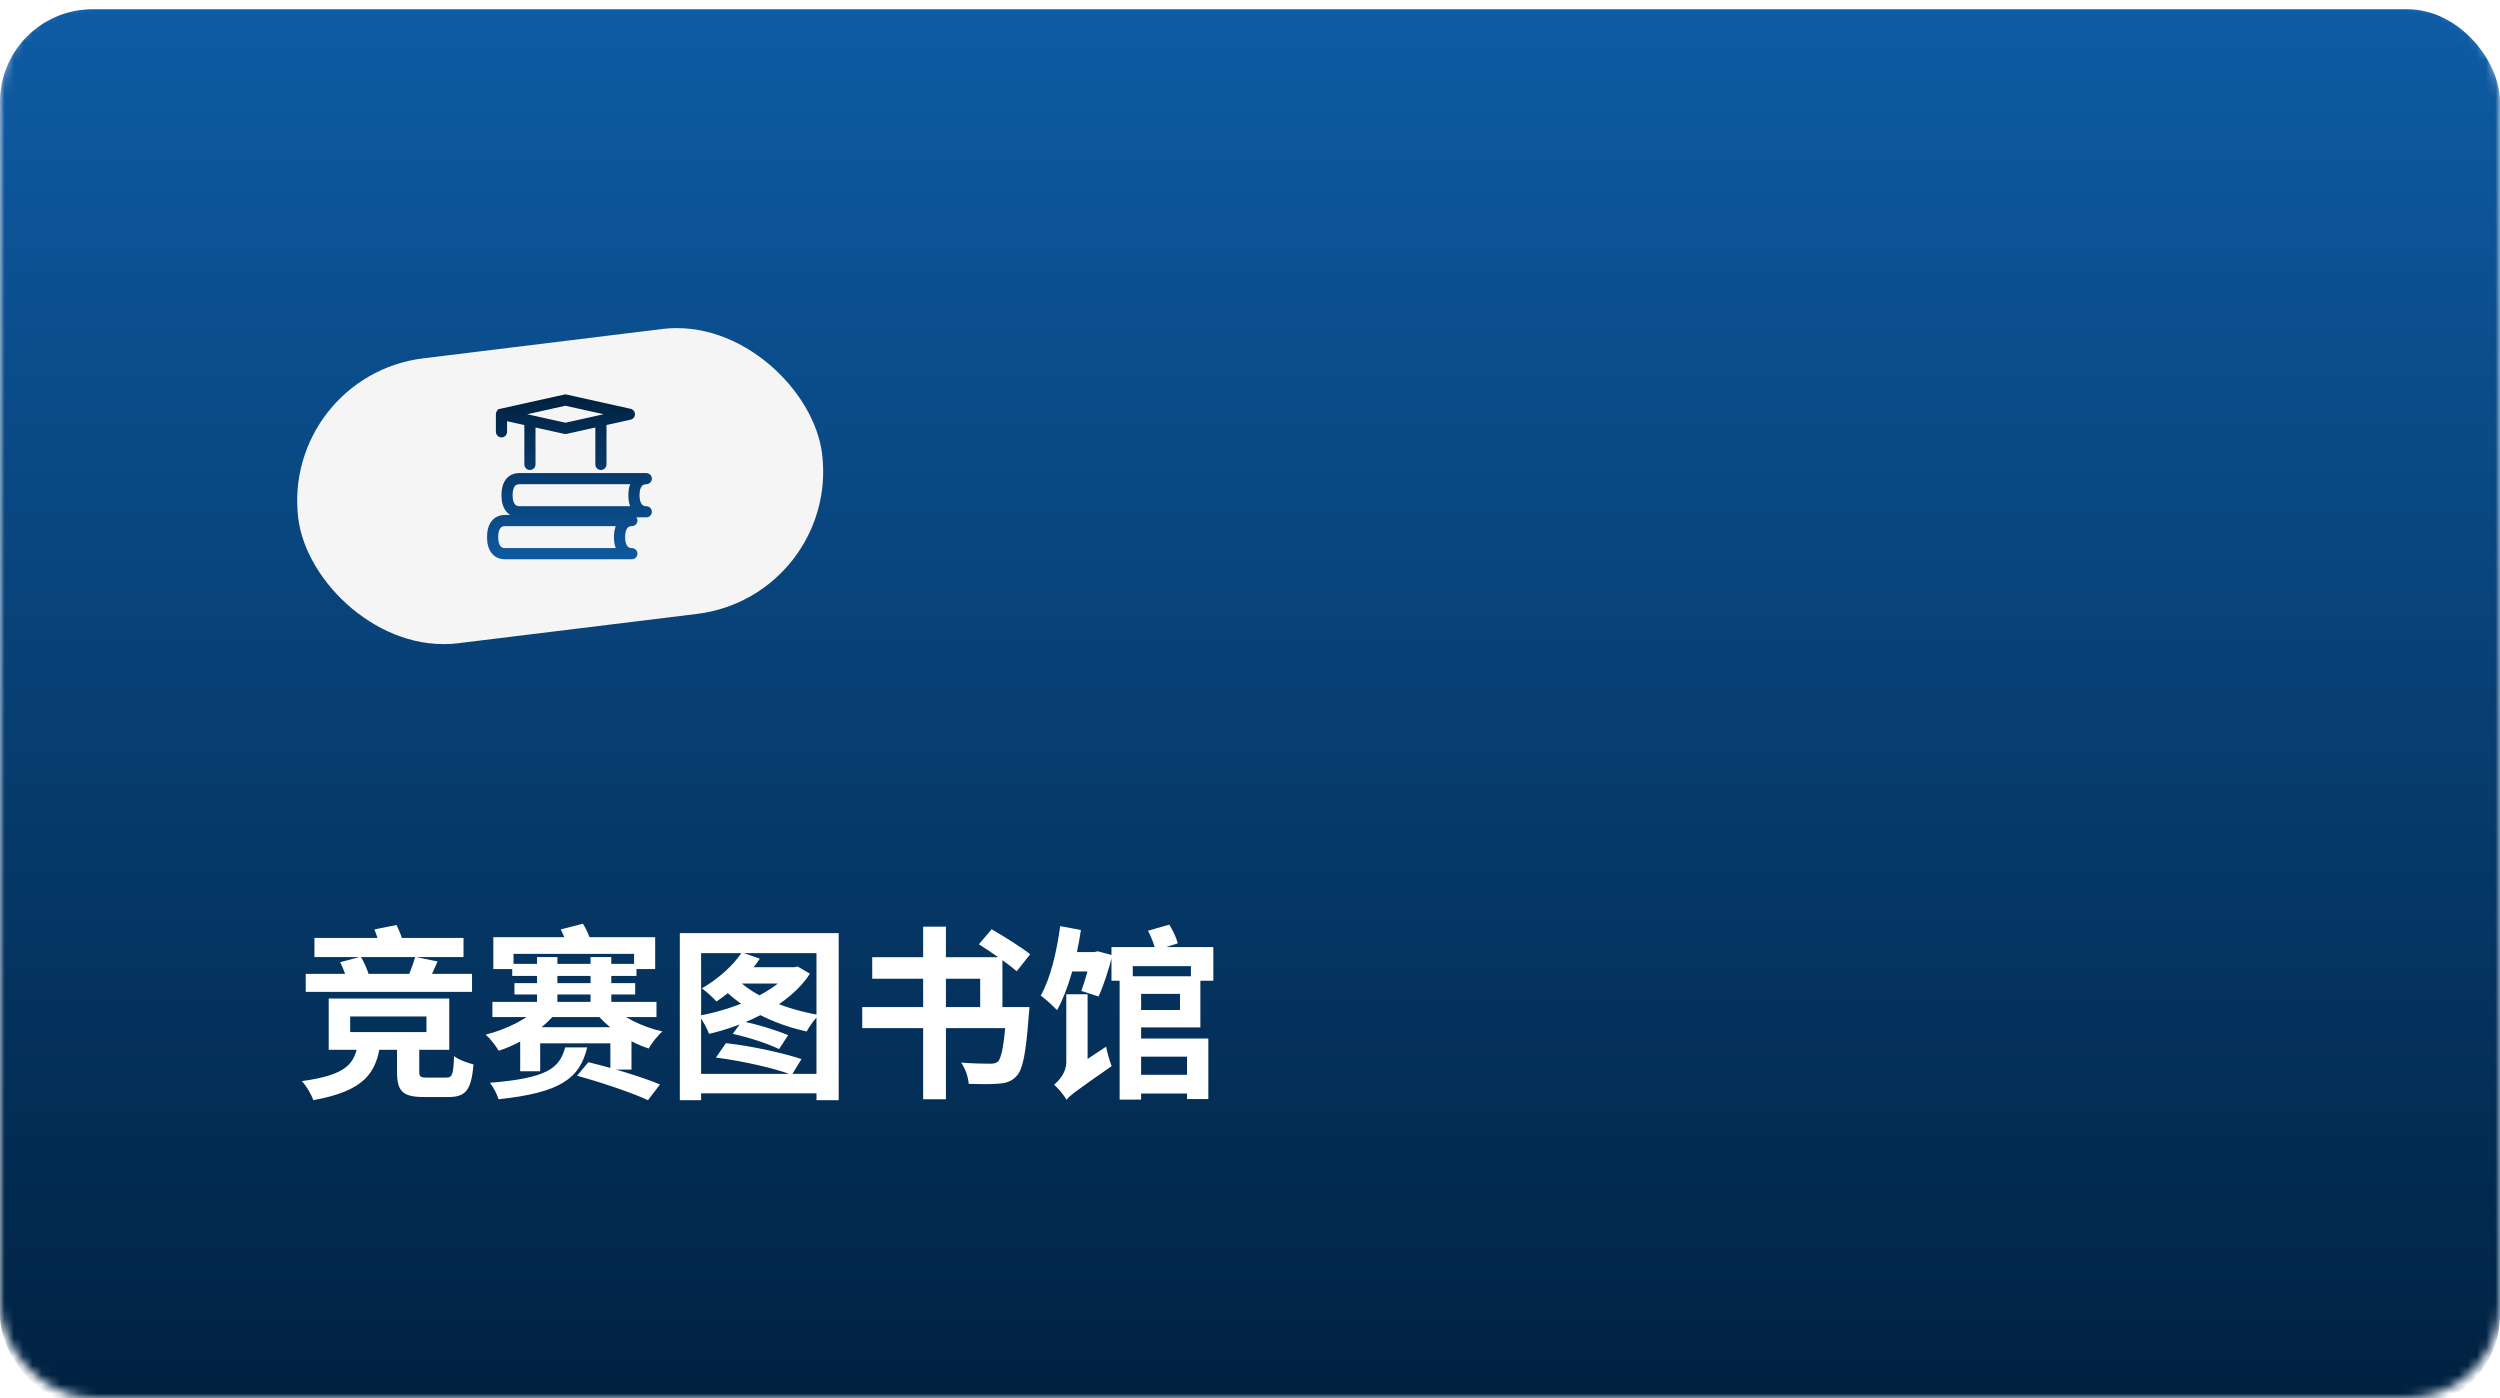 <?xml version="1.0" encoding="UTF-8"?> <svg xmlns="http://www.w3.org/2000/svg" width="270" height="151" viewBox="0 0 270 151" fill="none"> <mask id="mask0_254_219" style="mask-type:alpha" maskUnits="userSpaceOnUse" x="0" y="0" width="270" height="151"> <rect width="270" height="151" rx="10" fill="#82B5A2"></rect> </mask> <g mask="url(#mask0_254_219)"> <g filter="url(#filter0_i_254_219)"> <rect width="270" height="151" rx="10" fill="url(#paint0_linear_254_219)"></rect> </g> </g> <path d="M33.96 101.3H50.06V103.36H33.96V101.3ZM33.02 105.18H50.98V107.12H33.02V105.18ZM44.84 103.34L47.26 103.84C46.76 104.98 46.28 106.04 45.86 106.78L43.7 106.3C44.1 105.48 44.6 104.24 44.84 103.34ZM36.74 103.92L38.96 103.32C39.4 104.02 39.78 104.98 39.94 105.64L37.56 106.32C37.48 105.68 37.12 104.66 36.74 103.92ZM40.44 100.38L42.82 99.9C43.16 100.54 43.48 101.44 43.6 102.04L41.12 102.62C41.02 102.02 40.72 101.08 40.44 100.38ZM37.82 109.78V111.46H46.06V109.78H37.82ZM35.5 107.84H48.52V113.38H35.5V107.84ZM42.88 112.44H45.28V115.72C45.28 116.3 45.4 116.38 46.14 116.38C46.46 116.38 47.76 116.38 48.18 116.38C48.84 116.38 48.96 116.1 49.04 114.06C49.5 114.44 50.52 114.8 51.14 114.96C50.9 117.76 50.28 118.48 48.42 118.48C47.94 118.48 46.26 118.48 45.8 118.48C43.44 118.48 42.88 117.82 42.88 115.76V112.44ZM38.68 112.56H41.1C40.66 115.82 39.46 117.8 33.84 118.82C33.64 118.22 33.06 117.24 32.6 116.76C37.54 116.08 38.32 114.84 38.68 112.56ZM53.28 101.22H70.76V104.66H68.48V103.02H55.46V104.66H53.28V101.22ZM58 103.36H60.2V108.96H58V103.36ZM63.78 103.36H66.02V108.96H63.78V103.36ZM55.32 104.1H68.74V105.4H55.32V104.1ZM55.56 106.18H68.6V107.4H55.56V106.18ZM53.18 108.2H70.9V109.84H53.18V108.2ZM58.36 108.58L60.12 109.28C58.7 111.1 56.28 112.7 53.86 113.48C53.56 112.96 52.92 112.14 52.46 111.74C54.76 111.16 57.16 109.96 58.36 108.58ZM65.88 108.48C67.04 109.76 69.32 110.9 71.54 111.4C71.04 111.82 70.38 112.66 70.06 113.24C67.78 112.5 65.5 110.92 64.16 109.16L65.88 108.48ZM60.56 100.38L62.96 99.76C63.32 100.34 63.68 101.14 63.82 101.68L61.3 102.38C61.2 101.84 60.88 101 60.56 100.38ZM56.18 110.94H68.2V115.52H65.92V112.68H58.34V115.7H56.18V110.94ZM61.04 113.12H63.42C62.6 116.46 60.6 118 53.84 118.72C53.7 118.2 53.26 117.38 52.92 116.94C59.02 116.44 60.42 115.42 61.04 113.12ZM62.32 116.18L63.54 114.72C65.94 115.28 69.42 116.34 71.28 117.12L69.98 118.82C68.28 118.02 64.82 116.86 62.32 116.18ZM73.42 100.78H90.58V118.82H88.18V102.94H75.72V118.82H73.42V100.78ZM74.84 115.98H89.48V118.08H74.84V115.98ZM79.14 111.66L80.12 110.3C81.8 110.62 83.9 111.28 85.12 111.8L84.14 113.3C82.96 112.72 80.82 112.02 79.14 111.66ZM80.12 102.86L82.06 103.54C80.9 105.32 79.04 107.06 77.38 108.16C77.04 107.78 76.26 107.06 75.8 106.74C77.46 105.8 79.14 104.34 80.12 102.86ZM85.4 104.46H85.8L86.14 104.38L87.48 105.16C85.36 108.44 80.8 110.66 76.58 111.66C76.38 111.1 75.88 110.16 75.48 109.7C79.5 108.96 83.84 107.1 85.4 104.76V104.46ZM79.74 105.86C81.48 107.62 84.96 109.02 88.44 109.62C88 110.04 87.4 110.86 87.12 111.4C83.56 110.62 80.06 108.9 78 106.64L79.74 105.86ZM80.2 104.46H86.08V106.22H78.96L80.2 104.46ZM77.32 114.22L78.4 112.66C81.12 112.96 84.5 113.7 86.56 114.38L85.52 116.08C83.54 115.34 80.08 114.56 77.32 114.22ZM108.72 108.76H111.18C111.18 108.76 111.14 109.42 111.1 109.74C110.8 113.76 110.46 115.52 109.8 116.2C109.26 116.8 108.66 116.98 107.8 117.04C107.1 117.1 105.88 117.1 104.62 117.06C104.58 116.36 104.26 115.4 103.8 114.76C105.02 114.86 106.32 114.88 106.86 114.88C107.26 114.88 107.5 114.86 107.74 114.68C108.2 114.28 108.48 112.66 108.7 109.1L108.72 108.76ZM99.7 100.08H102.16V118.72H99.7V100.08ZM105.72 101.98L107.1 100.36C108.4 101.12 110.32 102.3 111.26 103.06L109.8 104.9C108.92 104.1 107.06 102.84 105.72 101.98ZM93.12 108.76H109.92V111.04H93.12V108.76ZM94.2 103.38H108.26V110.3H105.86V105.7H94.2V103.38ZM122.7 116.08H129.36V118.1H122.7V116.08ZM120.92 105.44H123.24V118.76H120.92V105.44ZM122.7 105.44H129.64V110.96H122.7V109.08H127.44V107.34H122.7V105.44ZM120.04 102.28H131.04V105.92H128.62V104.34H122.34V105.92H120.04V102.28ZM122.5 112.16H130.5V118.7H128.2V114.12H122.5V112.16ZM123.98 100.52L126.28 99.86C126.68 100.48 127.06 101.32 127.2 101.88L124.8 102.66C124.68 102.08 124.34 101.18 123.98 100.52ZM114.76 102.82H118.44V104.92H114.76V102.82ZM114.5 100.02L116.74 100.44C116.26 103.66 115.36 106.98 114.16 109.1C113.8 108.7 112.9 107.88 112.4 107.52C113.44 105.7 114.12 102.84 114.5 100.02ZM117.86 102.82H118.2L118.56 102.74L120.14 103.16C119.74 104.72 119.18 106.48 118.64 107.62L116.78 107.02C117.16 106.02 117.62 104.42 117.86 103.14V102.82ZM115.18 118.78L114.7 116.58L115.26 115.82L119.46 113.04C119.58 113.7 119.86 114.66 120.06 115.14C116.24 117.8 115.54 118.32 115.18 118.78ZM115.18 118.78C114.94 118.3 114.24 117.5 113.84 117.14C114.36 116.74 115.16 115.84 115.16 114.7V107.38H117.46V115.92C117.46 115.92 115.18 117.9 115.18 118.78Z" fill="white"></path> <rect x="30.323" y="40.589" width="57" height="31" rx="15.5" transform="rotate(-7 30.323 40.589)" fill="#F5F5F5"></rect> <path fill-rule="evenodd" clip-rule="evenodd" d="M55.095 44.737L61.066 46.064L64.85 45.223C64.853 45.222 64.857 45.222 64.86 45.221L67.037 44.737L61.066 43.411L55.095 44.737ZM61.11 46.47L64.696 45.673V50.157C64.696 50.269 64.787 50.36 64.9 50.36C65.012 50.36 65.103 50.269 65.103 50.157V45.583L68.016 44.935C68.109 44.915 68.175 44.832 68.175 44.737C68.175 44.642 68.109 44.56 68.016 44.539L61.11 43.005C61.081 42.998 61.051 42.998 61.022 43.005L54.125 44.537C54.09 44.543 54.057 44.559 54.03 44.581C53.985 44.619 53.957 44.675 53.957 44.737V46.638C53.957 46.75 54.048 46.841 54.16 46.841C54.272 46.841 54.363 46.75 54.363 46.638V44.99L57.029 45.583V50.157C57.029 50.269 57.12 50.36 57.232 50.36C57.344 50.36 57.435 50.269 57.435 50.157V45.673L61.022 46.47C61.036 46.473 61.051 46.474 61.066 46.474C61.081 46.474 61.096 46.473 61.11 46.47ZM56.09 51.896C55.108 51.896 54.962 52.889 54.962 53.482C54.962 54.074 55.108 55.069 56.09 55.069H68.763C68.438 54.731 68.262 54.191 68.262 53.482C68.262 52.773 68.438 52.234 68.763 51.896H56.09ZM69.797 55.475H56.09C55.115 55.475 54.556 54.748 54.556 53.482C54.556 52.216 55.115 51.49 56.09 51.49H69.797C69.909 51.49 70 51.581 70 51.693C70 51.804 69.909 51.896 69.797 51.896C68.816 51.896 68.669 52.889 68.669 53.482C68.669 54.074 68.816 55.069 69.797 55.069C69.909 55.069 70 55.16 70 55.272C70 55.383 69.909 55.475 69.797 55.475ZM53.406 58.008C53.406 57.415 53.553 56.421 54.535 56.421H67.208C66.882 56.758 66.707 57.298 66.707 58.008C66.707 58.717 66.882 59.257 67.208 59.594H54.535C53.553 59.594 53.406 58.6 53.406 58.008ZM54.535 60H68.241C68.353 60 68.445 59.909 68.445 59.797C68.445 59.685 68.353 59.594 68.241 59.594C67.26 59.594 67.114 58.6 67.114 58.008C67.114 57.415 67.26 56.421 68.241 56.421C68.353 56.421 68.445 56.33 68.445 56.218C68.445 56.106 68.353 56.015 68.241 56.015H54.535C53.559 56.015 53 56.742 53 58.008C53 59.274 53.559 60 54.535 60Z" fill="url(#paint1_linear_254_219)"></path> <mask id="path-6-outside-1_254_219" maskUnits="userSpaceOnUse" x="51.9" y="41.9" width="19" height="19" fill="black"> <rect fill="white" x="51.9" y="41.9" width="19" height="19"></rect> <path d="M61.066 46.064L61.044 46.161L61.066 46.166L61.087 46.161L61.066 46.064ZM55.095 44.737L55.073 44.64V44.835L55.095 44.737ZM64.85 45.223L64.871 45.321L64.874 45.32L64.85 45.223ZM64.86 45.221L64.879 45.319L64.882 45.319L64.86 45.221ZM67.037 44.737L67.059 44.835V44.64L67.037 44.737ZM61.066 43.411L61.087 43.313L61.066 43.308L61.044 43.313L61.066 43.411ZM64.696 45.673H64.796V45.548L64.675 45.575L64.696 45.673ZM65.103 45.583L65.081 45.485L65.002 45.502V45.583H65.103ZM54.125 44.537L54.142 44.636L54.147 44.635L54.125 44.537ZM54.363 44.99L54.384 44.892L54.263 44.865V44.99H54.363ZM57.029 45.583H57.129V45.502L57.051 45.485L57.029 45.583ZM57.435 45.673L57.457 45.575L57.335 45.548V45.673H57.435ZM68.763 55.069V55.169H68.998L68.835 55L68.763 55.069ZM68.763 51.896L68.835 51.965L68.998 51.796H68.763V51.896ZM67.208 56.421L67.28 56.491L67.444 56.321H67.208V56.421ZM67.208 59.594V59.694H67.444L67.28 59.524L67.208 59.594ZM61.087 45.966L55.117 44.64L55.073 44.835L61.044 46.161L61.087 45.966ZM64.828 45.126L61.044 45.966L61.087 46.161L64.871 45.321L64.828 45.126ZM64.841 45.123C64.836 45.124 64.831 45.125 64.825 45.126L64.874 45.32L64.879 45.319L64.841 45.123ZM67.016 44.64L64.839 45.123L64.882 45.319L67.059 44.835L67.016 44.64ZM61.044 43.508L67.016 44.835L67.059 44.64L61.087 43.313L61.044 43.508ZM55.117 44.835L61.087 43.508L61.044 43.313L55.073 44.64L55.117 44.835ZM64.675 45.575L61.088 46.372L61.132 46.567L64.718 45.77L64.675 45.575ZM64.796 50.157V45.673H64.596V50.157H64.796ZM64.899 50.26C64.842 50.26 64.796 50.214 64.796 50.157H64.596C64.596 50.324 64.732 50.46 64.899 50.46V50.26ZM65.002 50.157C65.002 50.214 64.957 50.26 64.899 50.26V50.46C65.067 50.46 65.203 50.324 65.203 50.157H65.002ZM65.002 45.583V50.157H65.203V45.583H65.002ZM67.995 44.837L65.081 45.485L65.124 45.68L68.038 45.033L67.995 44.837ZM68.075 44.737C68.075 44.786 68.042 44.827 67.995 44.837L68.038 45.033C68.177 45.002 68.275 44.879 68.275 44.737H68.075ZM67.995 44.637C68.042 44.647 68.075 44.689 68.075 44.737H68.275C68.275 44.595 68.177 44.472 68.038 44.442L67.995 44.637ZM61.088 43.103L67.995 44.637L68.038 44.442L61.132 42.907L61.088 43.103ZM61.044 43.103C61.058 43.099 61.073 43.099 61.088 43.103L61.132 42.907C61.088 42.898 61.043 42.898 61 42.907L61.044 43.103ZM54.147 44.635L61.044 43.103L61 42.907L54.104 44.44L54.147 44.635ZM54.094 44.658C54.107 44.647 54.124 44.639 54.142 44.636L54.108 44.439C54.055 44.448 54.006 44.471 53.966 44.504L54.094 44.658ZM54.056 44.737C54.056 44.706 54.071 44.677 54.094 44.658L53.966 44.504C53.898 44.56 53.856 44.645 53.856 44.737H54.056ZM54.056 46.638V44.737H53.856V46.638H54.056ZM54.16 46.741C54.103 46.741 54.056 46.694 54.056 46.638H53.856C53.856 46.805 53.992 46.941 54.16 46.941V46.741ZM54.263 46.638C54.263 46.694 54.217 46.741 54.16 46.741V46.941C54.327 46.941 54.463 46.805 54.463 46.638H54.263ZM54.263 44.99V46.638H54.463V44.99H54.263ZM57.051 45.485L54.384 44.892L54.341 45.088L57.007 45.68L57.051 45.485ZM57.129 50.157V45.583H56.929V50.157H57.129ZM57.232 50.26C57.175 50.26 57.129 50.214 57.129 50.157H56.929C56.929 50.324 57.065 50.46 57.232 50.46V50.26ZM57.335 50.157C57.335 50.214 57.289 50.26 57.232 50.26V50.46C57.399 50.46 57.535 50.324 57.535 50.157H57.335ZM57.335 45.673V50.157H57.535V45.673H57.335ZM61.044 46.372L57.457 45.575L57.413 45.77L61 46.567L61.044 46.372ZM61.066 46.375C61.058 46.375 61.05 46.374 61.044 46.372L61 46.567C61.023 46.573 61.045 46.575 61.066 46.575V46.375ZM61.088 46.372C61.083 46.373 61.074 46.375 61.066 46.375V46.575C61.087 46.575 61.109 46.573 61.132 46.567L61.088 46.372ZM55.062 53.482C55.062 53.191 55.099 52.813 55.248 52.511C55.321 52.362 55.421 52.234 55.556 52.143C55.689 52.053 55.862 51.996 56.09 51.996V51.796C55.827 51.796 55.614 51.863 55.444 51.977C55.274 52.092 55.154 52.249 55.068 52.422C54.899 52.766 54.862 53.181 54.862 53.482H55.062ZM56.09 54.969C55.862 54.969 55.689 54.912 55.556 54.821C55.421 54.731 55.321 54.603 55.248 54.453C55.099 54.151 55.062 53.773 55.062 53.482H54.862C54.862 53.783 54.899 54.199 55.068 54.542C55.154 54.715 55.274 54.873 55.444 54.987C55.614 55.102 55.827 55.169 56.09 55.169V54.969ZM68.763 54.969H56.09V55.169H68.763V54.969ZM68.162 53.482C68.162 54.205 68.342 54.775 68.691 55.138L68.835 55C68.535 54.687 68.362 54.177 68.362 53.482H68.162ZM68.691 51.827C68.342 52.19 68.162 52.759 68.162 53.482H68.362C68.362 52.787 68.535 52.277 68.835 51.965L68.691 51.827ZM56.09 51.996H68.763V51.796H56.09V51.996ZM56.09 55.575H69.797V55.375H56.09V55.575ZM54.456 53.482C54.456 54.128 54.598 54.651 54.878 55.014C55.161 55.381 55.575 55.575 56.09 55.575V55.375C55.63 55.375 55.277 55.205 55.036 54.892C54.793 54.576 54.656 54.102 54.656 53.482H54.456ZM56.09 51.39C55.575 51.39 55.161 51.583 54.878 51.95C54.598 52.314 54.456 52.836 54.456 53.482H54.656C54.656 52.862 54.793 52.389 55.036 52.072C55.277 51.76 55.63 51.59 56.09 51.59V51.39ZM69.797 51.39H56.09V51.59H69.797V51.39ZM70.1 51.693C70.1 51.526 69.965 51.39 69.797 51.39V51.59C69.854 51.59 69.9 51.636 69.9 51.693H70.1ZM69.797 51.996C69.965 51.996 70.1 51.859 70.1 51.693H69.9C69.9 51.749 69.854 51.796 69.797 51.796V51.996ZM68.769 53.482C68.769 53.191 68.805 52.813 68.954 52.511C69.028 52.362 69.128 52.234 69.263 52.143C69.396 52.053 69.569 51.996 69.797 51.996V51.796C69.534 51.796 69.321 51.863 69.151 51.977C68.981 52.092 68.861 52.249 68.775 52.422C68.606 52.766 68.569 53.181 68.569 53.482H68.769ZM69.797 54.969C69.569 54.969 69.396 54.912 69.263 54.821C69.128 54.731 69.028 54.603 68.954 54.453C68.805 54.151 68.769 53.773 68.769 53.482H68.569C68.569 53.783 68.606 54.199 68.775 54.542C68.861 54.715 68.981 54.873 69.151 54.987C69.321 55.102 69.534 55.169 69.797 55.169V54.969ZM70.1 55.272C70.1 55.104 69.964 54.969 69.797 54.969V55.169C69.854 55.169 69.9 55.215 69.9 55.272H70.1ZM69.797 55.575C69.965 55.575 70.1 55.438 70.1 55.272H69.9C69.9 55.328 69.854 55.375 69.797 55.375V55.575ZM54.534 56.321C54.271 56.321 54.058 56.388 53.888 56.503C53.719 56.617 53.598 56.775 53.513 56.948C53.343 57.291 53.306 57.706 53.306 58.008H53.506C53.506 57.717 53.543 57.338 53.692 57.037C53.766 56.887 53.866 56.759 54 56.669C54.133 56.579 54.307 56.521 54.534 56.521V56.321ZM67.208 56.321H54.534V56.521H67.208V56.321ZM66.807 58.008C66.807 57.312 66.979 56.802 67.28 56.491L67.136 56.352C66.785 56.715 66.607 57.285 66.607 58.008H66.807ZM67.28 59.524C66.979 59.213 66.807 58.703 66.807 58.008H66.607C66.607 58.731 66.785 59.3 67.136 59.663L67.28 59.524ZM54.534 59.694H67.208V59.494H54.534V59.694ZM53.306 58.008C53.306 58.309 53.343 58.724 53.513 59.067C53.598 59.24 53.719 59.398 53.888 59.512C54.058 59.627 54.271 59.694 54.534 59.694V59.494C54.307 59.494 54.133 59.437 54 59.346C53.866 59.256 53.766 59.128 53.692 58.978C53.543 58.677 53.506 58.299 53.506 58.008H53.306ZM68.241 59.9H54.534V60.1H68.241V59.9ZM68.345 59.797C68.345 59.853 68.298 59.9 68.241 59.9V60.1C68.408 60.1 68.545 59.964 68.545 59.797H68.345ZM68.241 59.694C68.298 59.694 68.345 59.74 68.345 59.797H68.545C68.545 59.63 68.409 59.494 68.241 59.494V59.694ZM67.013 58.008C67.013 58.309 67.05 58.724 67.219 59.067C67.305 59.24 67.425 59.398 67.595 59.512C67.765 59.627 67.978 59.694 68.241 59.694V59.494C68.013 59.494 67.84 59.437 67.707 59.346C67.573 59.256 67.473 59.128 67.399 58.979C67.25 58.677 67.213 58.299 67.213 58.008H67.013ZM68.241 56.321C67.978 56.321 67.765 56.388 67.595 56.503C67.425 56.617 67.305 56.775 67.219 56.948C67.05 57.291 67.013 57.706 67.013 58.008H67.213C67.213 57.717 67.25 57.338 67.399 57.037C67.473 56.887 67.573 56.759 67.707 56.669C67.84 56.579 68.013 56.521 68.241 56.521V56.321ZM68.345 56.218C68.345 56.275 68.298 56.321 68.241 56.321V56.521C68.409 56.521 68.545 56.385 68.545 56.218H68.345ZM68.241 56.115C68.298 56.115 68.345 56.162 68.345 56.218H68.545C68.545 56.051 68.408 55.915 68.241 55.915V56.115ZM54.534 56.115H68.241V55.915H54.534V56.115ZM53.1 58.008C53.1 57.388 53.237 56.914 53.481 56.598C53.721 56.285 54.074 56.115 54.534 56.115V55.915C54.019 55.915 53.605 56.108 53.322 56.476C53.042 56.839 52.9 57.362 52.9 58.008H53.1ZM54.534 59.9C54.074 59.9 53.721 59.73 53.481 59.418C53.237 59.101 53.1 58.628 53.1 58.008H52.9C52.9 58.654 53.042 59.176 53.322 59.54C53.605 59.907 54.019 60.1 54.534 60.1V59.9Z"></path> </mask> <path d="M61.066 46.064L61.044 46.161L61.066 46.166L61.087 46.161L61.066 46.064ZM55.095 44.737L55.073 44.64V44.835L55.095 44.737ZM64.85 45.223L64.871 45.321L64.874 45.32L64.85 45.223ZM64.86 45.221L64.879 45.319L64.882 45.319L64.86 45.221ZM67.037 44.737L67.059 44.835V44.64L67.037 44.737ZM61.066 43.411L61.087 43.313L61.066 43.308L61.044 43.313L61.066 43.411ZM64.696 45.673H64.796V45.548L64.675 45.575L64.696 45.673ZM65.103 45.583L65.081 45.485L65.002 45.502V45.583H65.103ZM54.125 44.537L54.142 44.636L54.147 44.635L54.125 44.537ZM54.363 44.99L54.384 44.892L54.263 44.865V44.99H54.363ZM57.029 45.583H57.129V45.502L57.051 45.485L57.029 45.583ZM57.435 45.673L57.457 45.575L57.335 45.548V45.673H57.435ZM68.763 55.069V55.169H68.998L68.835 55L68.763 55.069ZM68.763 51.896L68.835 51.965L68.998 51.796H68.763V51.896ZM67.208 56.421L67.28 56.491L67.444 56.321H67.208V56.421ZM67.208 59.594V59.694H67.444L67.28 59.524L67.208 59.594ZM61.087 45.966L55.117 44.64L55.073 44.835L61.044 46.161L61.087 45.966ZM64.828 45.126L61.044 45.966L61.087 46.161L64.871 45.321L64.828 45.126ZM64.841 45.123C64.836 45.124 64.831 45.125 64.825 45.126L64.874 45.32L64.879 45.319L64.841 45.123ZM67.016 44.64L64.839 45.123L64.882 45.319L67.059 44.835L67.016 44.64ZM61.044 43.508L67.016 44.835L67.059 44.64L61.087 43.313L61.044 43.508ZM55.117 44.835L61.087 43.508L61.044 43.313L55.073 44.64L55.117 44.835ZM64.675 45.575L61.088 46.372L61.132 46.567L64.718 45.77L64.675 45.575ZM64.796 50.157V45.673H64.596V50.157H64.796ZM64.899 50.26C64.842 50.26 64.796 50.214 64.796 50.157H64.596C64.596 50.324 64.732 50.46 64.899 50.46V50.26ZM65.002 50.157C65.002 50.214 64.957 50.26 64.899 50.26V50.46C65.067 50.46 65.203 50.324 65.203 50.157H65.002ZM65.002 45.583V50.157H65.203V45.583H65.002ZM67.995 44.837L65.081 45.485L65.124 45.68L68.038 45.033L67.995 44.837ZM68.075 44.737C68.075 44.786 68.042 44.827 67.995 44.837L68.038 45.033C68.177 45.002 68.275 44.879 68.275 44.737H68.075ZM67.995 44.637C68.042 44.647 68.075 44.689 68.075 44.737H68.275C68.275 44.595 68.177 44.472 68.038 44.442L67.995 44.637ZM61.088 43.103L67.995 44.637L68.038 44.442L61.132 42.907L61.088 43.103ZM61.044 43.103C61.058 43.099 61.073 43.099 61.088 43.103L61.132 42.907C61.088 42.898 61.043 42.898 61 42.907L61.044 43.103ZM54.147 44.635L61.044 43.103L61 42.907L54.104 44.44L54.147 44.635ZM54.094 44.658C54.107 44.647 54.124 44.639 54.142 44.636L54.108 44.439C54.055 44.448 54.006 44.471 53.966 44.504L54.094 44.658ZM54.056 44.737C54.056 44.706 54.071 44.677 54.094 44.658L53.966 44.504C53.898 44.56 53.856 44.645 53.856 44.737H54.056ZM54.056 46.638V44.737H53.856V46.638H54.056ZM54.16 46.741C54.103 46.741 54.056 46.694 54.056 46.638H53.856C53.856 46.805 53.992 46.941 54.16 46.941V46.741ZM54.263 46.638C54.263 46.694 54.217 46.741 54.16 46.741V46.941C54.327 46.941 54.463 46.805 54.463 46.638H54.263ZM54.263 44.99V46.638H54.463V44.99H54.263ZM57.051 45.485L54.384 44.892L54.341 45.088L57.007 45.68L57.051 45.485ZM57.129 50.157V45.583H56.929V50.157H57.129ZM57.232 50.26C57.175 50.26 57.129 50.214 57.129 50.157H56.929C56.929 50.324 57.065 50.46 57.232 50.46V50.26ZM57.335 50.157C57.335 50.214 57.289 50.26 57.232 50.26V50.46C57.399 50.46 57.535 50.324 57.535 50.157H57.335ZM57.335 45.673V50.157H57.535V45.673H57.335ZM61.044 46.372L57.457 45.575L57.413 45.77L61 46.567L61.044 46.372ZM61.066 46.375C61.058 46.375 61.05 46.374 61.044 46.372L61 46.567C61.023 46.573 61.045 46.575 61.066 46.575V46.375ZM61.088 46.372C61.083 46.373 61.074 46.375 61.066 46.375V46.575C61.087 46.575 61.109 46.573 61.132 46.567L61.088 46.372ZM55.062 53.482C55.062 53.191 55.099 52.813 55.248 52.511C55.321 52.362 55.421 52.234 55.556 52.143C55.689 52.053 55.862 51.996 56.09 51.996V51.796C55.827 51.796 55.614 51.863 55.444 51.977C55.274 52.092 55.154 52.249 55.068 52.422C54.899 52.766 54.862 53.181 54.862 53.482H55.062ZM56.09 54.969C55.862 54.969 55.689 54.912 55.556 54.821C55.421 54.731 55.321 54.603 55.248 54.453C55.099 54.151 55.062 53.773 55.062 53.482H54.862C54.862 53.783 54.899 54.199 55.068 54.542C55.154 54.715 55.274 54.873 55.444 54.987C55.614 55.102 55.827 55.169 56.09 55.169V54.969ZM68.763 54.969H56.09V55.169H68.763V54.969ZM68.162 53.482C68.162 54.205 68.342 54.775 68.691 55.138L68.835 55C68.535 54.687 68.362 54.177 68.362 53.482H68.162ZM68.691 51.827C68.342 52.19 68.162 52.759 68.162 53.482H68.362C68.362 52.787 68.535 52.277 68.835 51.965L68.691 51.827ZM56.09 51.996H68.763V51.796H56.09V51.996ZM56.09 55.575H69.797V55.375H56.09V55.575ZM54.456 53.482C54.456 54.128 54.598 54.651 54.878 55.014C55.161 55.381 55.575 55.575 56.09 55.575V55.375C55.63 55.375 55.277 55.205 55.036 54.892C54.793 54.576 54.656 54.102 54.656 53.482H54.456ZM56.09 51.39C55.575 51.39 55.161 51.583 54.878 51.95C54.598 52.314 54.456 52.836 54.456 53.482H54.656C54.656 52.862 54.793 52.389 55.036 52.072C55.277 51.76 55.63 51.59 56.09 51.59V51.39ZM69.797 51.39H56.09V51.59H69.797V51.39ZM70.1 51.693C70.1 51.526 69.965 51.39 69.797 51.39V51.59C69.854 51.59 69.9 51.636 69.9 51.693H70.1ZM69.797 51.996C69.965 51.996 70.1 51.859 70.1 51.693H69.9C69.9 51.749 69.854 51.796 69.797 51.796V51.996ZM68.769 53.482C68.769 53.191 68.805 52.813 68.954 52.511C69.028 52.362 69.128 52.234 69.263 52.143C69.396 52.053 69.569 51.996 69.797 51.996V51.796C69.534 51.796 69.321 51.863 69.151 51.977C68.981 52.092 68.861 52.249 68.775 52.422C68.606 52.766 68.569 53.181 68.569 53.482H68.769ZM69.797 54.969C69.569 54.969 69.396 54.912 69.263 54.821C69.128 54.731 69.028 54.603 68.954 54.453C68.805 54.151 68.769 53.773 68.769 53.482H68.569C68.569 53.783 68.606 54.199 68.775 54.542C68.861 54.715 68.981 54.873 69.151 54.987C69.321 55.102 69.534 55.169 69.797 55.169V54.969ZM70.1 55.272C70.1 55.104 69.964 54.969 69.797 54.969V55.169C69.854 55.169 69.9 55.215 69.9 55.272H70.1ZM69.797 55.575C69.965 55.575 70.1 55.438 70.1 55.272H69.9C69.9 55.328 69.854 55.375 69.797 55.375V55.575ZM54.534 56.321C54.271 56.321 54.058 56.388 53.888 56.503C53.719 56.617 53.598 56.775 53.513 56.948C53.343 57.291 53.306 57.706 53.306 58.008H53.506C53.506 57.717 53.543 57.338 53.692 57.037C53.766 56.887 53.866 56.759 54 56.669C54.133 56.579 54.307 56.521 54.534 56.521V56.321ZM67.208 56.321H54.534V56.521H67.208V56.321ZM66.807 58.008C66.807 57.312 66.979 56.802 67.28 56.491L67.136 56.352C66.785 56.715 66.607 57.285 66.607 58.008H66.807ZM67.28 59.524C66.979 59.213 66.807 58.703 66.807 58.008H66.607C66.607 58.731 66.785 59.3 67.136 59.663L67.28 59.524ZM54.534 59.694H67.208V59.494H54.534V59.694ZM53.306 58.008C53.306 58.309 53.343 58.724 53.513 59.067C53.598 59.24 53.719 59.398 53.888 59.512C54.058 59.627 54.271 59.694 54.534 59.694V59.494C54.307 59.494 54.133 59.437 54 59.346C53.866 59.256 53.766 59.128 53.692 58.978C53.543 58.677 53.506 58.299 53.506 58.008H53.306ZM68.241 59.9H54.534V60.1H68.241V59.9ZM68.345 59.797C68.345 59.853 68.298 59.9 68.241 59.9V60.1C68.408 60.1 68.545 59.964 68.545 59.797H68.345ZM68.241 59.694C68.298 59.694 68.345 59.74 68.345 59.797H68.545C68.545 59.63 68.409 59.494 68.241 59.494V59.694ZM67.013 58.008C67.013 58.309 67.05 58.724 67.219 59.067C67.305 59.24 67.425 59.398 67.595 59.512C67.765 59.627 67.978 59.694 68.241 59.694V59.494C68.013 59.494 67.84 59.437 67.707 59.346C67.573 59.256 67.473 59.128 67.399 58.979C67.25 58.677 67.213 58.299 67.213 58.008H67.013ZM68.241 56.321C67.978 56.321 67.765 56.388 67.595 56.503C67.425 56.617 67.305 56.775 67.219 56.948C67.05 57.291 67.013 57.706 67.013 58.008H67.213C67.213 57.717 67.25 57.338 67.399 57.037C67.473 56.887 67.573 56.759 67.707 56.669C67.84 56.579 68.013 56.521 68.241 56.521V56.321ZM68.345 56.218C68.345 56.275 68.298 56.321 68.241 56.321V56.521C68.409 56.521 68.545 56.385 68.545 56.218H68.345ZM68.241 56.115C68.298 56.115 68.345 56.162 68.345 56.218H68.545C68.545 56.051 68.408 55.915 68.241 55.915V56.115ZM54.534 56.115H68.241V55.915H54.534V56.115ZM53.1 58.008C53.1 57.388 53.237 56.914 53.481 56.598C53.721 56.285 54.074 56.115 54.534 56.115V55.915C54.019 55.915 53.605 56.108 53.322 56.476C53.042 56.839 52.9 57.362 52.9 58.008H53.1ZM54.534 59.9C54.074 59.9 53.721 59.73 53.481 59.418C53.237 59.101 53.1 58.628 53.1 58.008H52.9C52.9 58.654 53.042 59.176 53.322 59.54C53.605 59.907 54.019 60.1 54.534 60.1V59.9Z" fill="url(#paint2_linear_254_219)"></path> <path d="M61.088 46.372L61.235 46.34L60.942 46.405L61.088 46.372ZM67.995 44.837L68.141 44.805L67.848 44.87L67.995 44.837ZM67.995 44.637L67.848 44.605L68.141 44.669L67.995 44.637ZM61.088 43.103L60.942 43.07L61.235 43.135L61.088 43.103ZM61.044 43.103L60.897 43.135L61.19 43.07L61.044 43.103ZM54.094 44.658L53.978 44.754L54.209 44.562L54.094 44.658ZM61.044 46.372L61.19 46.405L60.898 46.339L61.044 46.372ZM61.256 46.437L61.235 46.34L60.942 46.405L60.964 46.502L61.256 46.437ZM68.163 44.903L68.141 44.805L67.848 44.87L67.87 44.968L68.163 44.903ZM67.87 44.507L67.848 44.605L68.141 44.669L68.163 44.572L67.87 44.507ZM60.964 42.972L60.942 43.07L61.235 43.135L61.256 43.037L60.964 42.972ZM60.875 43.038L60.897 43.135L61.19 43.07L61.168 42.972L60.875 43.038ZM53.914 44.677L53.978 44.754L54.209 44.562L54.145 44.485L53.914 44.677ZM61.168 46.503L61.19 46.406L60.898 46.339L60.876 46.436L61.168 46.503ZM60.916 46.475V46.575H61.216V46.475H60.916ZM60.942 46.405L60.985 46.6L61.278 46.535L61.235 46.34L60.942 46.405ZM64.596 50.307H64.796V50.007H64.596V50.307ZM65.049 50.46V50.26H64.749V50.46H65.049ZM65.203 50.007H65.002V50.307H65.203V50.007ZM68.184 45L68.141 44.805L67.848 44.87L67.892 45.065L68.184 45ZM68.275 44.587H68.075V44.887H68.275V44.587ZM67.892 44.409L67.848 44.605L68.141 44.669L68.184 44.474L67.892 44.409ZM60.985 42.875L60.942 43.07L61.235 43.135L61.278 42.94L60.985 42.875ZM60.853 42.94L60.897 43.135L61.19 43.07L61.146 42.875L60.853 42.94ZM53.85 44.6L53.978 44.754L54.209 44.562L54.081 44.408L53.85 44.6ZM53.856 44.887H54.056V44.587H53.856V44.887ZM53.856 46.788H54.056V46.488H53.856V46.788ZM54.31 46.941V46.741H54.01V46.941H54.31ZM54.463 46.488H54.263V46.788H54.463V46.488ZM56.929 50.307H57.129V50.007H56.929V50.307ZM57.382 50.46V50.26H57.082V50.46H57.382ZM57.535 50.007H57.335V50.307H57.535V50.007ZM61.146 46.6L61.19 46.405L60.898 46.339L60.854 46.534L61.146 46.6ZM61.216 46.575V46.375H60.916V46.575H61.216ZM56.24 51.996V51.796H55.94V51.996H56.24ZM54.862 53.632H55.062V53.332H54.862V53.632ZM56.24 55.169V54.969H55.94V55.169H56.24ZM68.362 53.332H68.162V53.632H68.362V53.332ZM69.947 55.575V55.375H69.647V55.575H69.947ZM55.94 55.375V55.575H56.24V55.375H55.94ZM54.656 53.332H54.456V53.632H54.656V53.332ZM56.24 51.59V51.39H55.94V51.59H56.24ZM69.947 51.59V51.39H69.647V51.59H69.947ZM69.9 51.843H70.1V51.543H69.9V51.843ZM69.647 51.796V51.996H69.947V51.796H69.647ZM68.569 53.632H68.769V53.332H68.569V53.632ZM69.947 55.169V54.969H69.647V55.169H69.947ZM69.9 55.422H70.1V55.122H69.9V55.422ZM53.306 58.158H53.506V57.858H53.306V58.158ZM54.684 56.521V56.321H54.384V56.521H54.684ZM66.607 58.158H66.807V57.858H66.607V58.158ZM54.384 59.494V59.694H54.684V59.494H54.384ZM54.384 59.9V60.1H54.684V59.9H54.384ZM68.391 60.1V59.9H68.091V60.1H68.391ZM68.545 59.647H68.345V59.947H68.545V59.647ZM68.091 59.494V59.694H68.391V59.494H68.091ZM67.213 57.858H67.013V58.158H67.213V57.858ZM68.391 56.521V56.321H68.091V56.521H68.391ZM68.545 56.068H68.345V56.368H68.545V56.068ZM68.091 55.915V56.115H68.391V55.915H68.091ZM54.384 55.915V56.115H54.684V55.915H54.384ZM52.9 58.158H53.1V57.858H52.9V58.158ZM61.066 46.064L61.358 45.999L60.773 45.999L61.066 46.064ZM61.066 46.166L61 46.459L61.066 46.474L61.131 46.459L61.066 46.166ZM55.095 44.737L55.388 44.803L55.402 44.737L55.388 44.672L55.095 44.737ZM55.073 44.64L55.008 44.347L54.773 44.399V44.64H55.073ZM55.073 44.835H54.773V45.076L55.008 45.128L55.073 44.835ZM64.85 45.223L65.141 45.15L64.557 45.288L64.85 45.223ZM64.871 45.321L64.936 45.614L64.943 45.612L64.871 45.321ZM64.86 45.221L65.153 45.156L64.566 45.278L64.86 45.221ZM64.879 45.319L64.942 45.612L64.946 45.612L64.879 45.319ZM67.037 44.737L66.744 44.672L66.73 44.737L66.744 44.803L67.037 44.737ZM67.059 44.835L67.124 45.128L67.359 45.076V44.835H67.059ZM67.059 44.64H67.359V44.399L67.124 44.347L67.059 44.64ZM61.066 43.411L60.773 43.476L61.358 43.476L61.066 43.411ZM61.087 43.313L61.152 43.02L61.152 43.02L61.087 43.313ZM61.066 43.308L61.131 43.015L61.066 43.001L61.001 43.015L61.066 43.308ZM61.044 43.313L60.979 43.02L60.979 43.02L61.044 43.313ZM64.696 45.673L64.403 45.738L64.456 45.973H64.696V45.673ZM64.796 45.548H65.096V45.174L64.731 45.255L64.796 45.548ZM64.675 45.575L64.61 45.282L64.609 45.282L64.675 45.575ZM61.088 46.372L61.023 46.079L61.021 46.08L61.088 46.372ZM65.103 45.583V45.883H65.476L65.395 45.518L65.103 45.583ZM65.081 45.485L65.016 45.192L65.016 45.192L65.081 45.485ZM65.002 45.502L64.937 45.21L64.703 45.262V45.502H65.002ZM67.995 44.837L67.93 44.545L67.93 44.545L67.995 44.837ZM67.995 44.637L67.93 44.93L67.93 44.93L67.995 44.637ZM61.088 43.103L61.153 42.81L61.153 42.81L61.088 43.103ZM61.044 43.103L61.108 43.395L61.109 43.395L61.044 43.103ZM54.125 44.537L54.418 44.472L53.83 44.587L54.125 44.537ZM54.142 44.636L54.192 44.932L54.2 44.93L54.207 44.929L54.142 44.636ZM54.094 44.658L54.285 44.889L54.286 44.889L54.094 44.658ZM54.363 44.99V45.29H54.603L54.656 45.055L54.363 44.99ZM54.384 44.892L54.449 44.6L54.449 44.6L54.384 44.892ZM54.263 44.865L54.328 44.573L53.963 44.492V44.865H54.263ZM57.029 45.583L56.736 45.517L56.655 45.883H57.029V45.583ZM57.129 45.502H57.429V45.262L57.194 45.209L57.129 45.502ZM57.051 45.485L57.116 45.192L57.116 45.192L57.051 45.485ZM57.435 45.673V45.973H57.676L57.728 45.738L57.435 45.673ZM57.335 45.548L57.4 45.255L57.035 45.174V45.548H57.335ZM61.044 46.372L61.111 46.08L61.109 46.08L61.044 46.372ZM68.763 55.069L68.555 54.853L68.463 54.941V55.069H68.763ZM68.998 55.169V55.469H69.703L69.214 54.961L68.998 55.169ZM68.763 51.896H68.463V52.024L68.555 52.112L68.763 51.896ZM68.998 51.796L69.215 52.004L69.704 51.496H68.998V51.796ZM67.208 56.421H66.908V56.549L67 56.637L67.208 56.421ZM67.28 56.491L67.496 56.699L67.496 56.699L67.28 56.491ZM67.444 56.321L67.66 56.53L68.151 56.021H67.444V56.321ZM67.208 59.594L67 59.378L66.908 59.467V59.594H67.208ZM67.444 59.694V59.994H68.151L67.66 59.485L67.444 59.694ZM67.28 59.524L67.496 59.316L67.496 59.316L67.28 59.524ZM61.087 45.966L61.38 46.031L61.445 45.739L61.152 45.673L61.087 45.966ZM55.117 44.64L55.182 44.347L54.889 44.282L54.824 44.575L55.117 44.64ZM64.828 45.126L65.121 45.061L65.056 44.768L64.763 44.833L64.828 45.126ZM61.044 45.966L60.979 45.673L60.686 45.739L60.751 46.031L61.044 45.966ZM64.841 45.123L65.136 45.066L65.079 44.77L64.784 44.828L64.841 45.123ZM64.825 45.126L64.753 44.835L64.461 44.907L64.534 45.199L64.825 45.126ZM67.016 44.64L67.308 44.575L67.243 44.282L66.95 44.347L67.016 44.64ZM64.839 45.123L64.773 44.831L64.481 44.895L64.546 45.188L64.839 45.123ZM61.044 43.508L60.751 43.443L60.686 43.736L60.979 43.801L61.044 43.508ZM67.016 44.835L66.95 45.128L67.243 45.193L67.308 44.9L67.016 44.835ZM55.117 44.835L54.824 44.9L54.889 45.193L55.182 45.128L55.117 44.835ZM61.087 43.508L61.152 43.801L61.445 43.736L61.38 43.443L61.087 43.508ZM61.132 46.567L61.067 46.275L61.065 46.275L61.132 46.567ZM64.718 45.77L64.783 46.063L65.076 45.998L65.011 45.705L64.718 45.77ZM64.596 45.673V45.373H64.296V45.673H64.596ZM65.203 45.583H65.502V45.283H65.203V45.583ZM65.124 45.68L64.831 45.745L64.896 46.038L65.189 45.973L65.124 45.68ZM68.038 45.033L67.973 44.74L67.973 44.74L68.038 45.033ZM68.038 44.442L67.973 44.735L67.973 44.735L68.038 44.442ZM61.132 42.907L61.067 43.2L61.067 43.2L61.132 42.907ZM61 42.907L61.065 43.2L61.066 43.2L61 42.907ZM54.104 44.44L54.039 44.147L53.746 44.212L53.811 44.505L54.104 44.44ZM54.108 44.439L54.404 44.388L54.354 44.093L54.058 44.143L54.108 44.439ZM53.966 44.504L54.157 44.735L54.158 44.735L53.966 44.504ZM54.463 44.99H54.763V44.69H54.463V44.99ZM54.341 45.088L54.048 45.023L53.983 45.316L54.276 45.381L54.341 45.088ZM57.007 45.68L56.942 45.973L57.235 46.038L57.3 45.745L57.007 45.68ZM56.929 45.583V45.283H56.629V45.583H56.929ZM57.535 45.673H57.835V45.373H57.535V45.673ZM57.413 45.77L57.121 45.705L57.056 45.998L57.348 46.063L57.413 45.77ZM61 46.567L61.068 46.275L61.065 46.275L61 46.567ZM55.248 52.511L54.979 52.378L54.979 52.378L55.248 52.511ZM55.556 52.143L55.723 52.392L55.723 52.392L55.556 52.143ZM55.444 51.977L55.276 51.729L55.276 51.729L55.444 51.977ZM55.068 52.422L55.337 52.555L55.337 52.555L55.068 52.422ZM55.556 54.821L55.724 54.573L55.724 54.573L55.556 54.821ZM55.248 54.453L54.979 54.586L54.979 54.586L55.248 54.453ZM55.068 54.542L55.337 54.409L55.337 54.409L55.068 54.542ZM55.444 54.987L55.612 54.739L55.611 54.739L55.444 54.987ZM68.763 54.969H69.063V54.669H68.763V54.969ZM68.691 55.138L68.475 55.346L68.683 55.562L68.899 55.355L68.691 55.138ZM68.691 51.827L68.899 51.61L68.683 51.402L68.475 51.619L68.691 51.827ZM68.763 51.996V52.296H69.063V51.996H68.763ZM54.878 55.014L55.116 54.831L55.116 54.831L54.878 55.014ZM55.036 54.892L55.274 54.709L55.274 54.709L55.036 54.892ZM54.878 51.95L55.116 52.133L55.116 52.133L54.878 51.95ZM55.036 52.072L54.799 51.889L54.799 51.889L55.036 52.072ZM68.954 52.511L69.223 52.644L69.223 52.644L68.954 52.511ZM69.263 52.143L69.43 52.392L69.43 52.392L69.263 52.143ZM69.151 51.977L69.318 52.226L69.318 52.226L69.151 51.977ZM68.775 52.422L69.044 52.555L69.044 52.555L68.775 52.422ZM69.263 54.821L69.43 54.573L69.43 54.573L69.263 54.821ZM68.954 54.453L68.686 54.586L68.686 54.586L68.954 54.453ZM68.775 54.542L69.044 54.409L69.044 54.409L68.775 54.542ZM69.151 54.987L69.319 54.739L69.319 54.739L69.151 54.987ZM53.888 56.503L54.056 56.752L54.056 56.752L53.888 56.503ZM53.513 56.948L53.782 57.081L53.782 57.081L53.513 56.948ZM53.692 57.037L53.423 56.904L53.423 56.904L53.692 57.037ZM54 56.669L53.832 56.42L53.832 56.42L54 56.669ZM67.208 56.521V56.821H67.508V56.521H67.208ZM67.136 56.352L67.345 56.136L67.129 55.928L66.921 56.143L67.136 56.352ZM67.136 59.663L66.921 59.872L67.129 60.087L67.345 59.879L67.136 59.663ZM67.208 59.494H67.508V59.194H67.208V59.494ZM53.513 59.067L53.782 58.934L53.782 58.934L53.513 59.067ZM53.888 59.512L53.72 59.761L53.72 59.761L53.888 59.512ZM54 59.346L54.168 59.098L54.168 59.098L54 59.346ZM53.692 58.978L53.961 58.846L53.961 58.846L53.692 58.978ZM67.219 59.067L66.95 59.2L66.951 59.2L67.219 59.067ZM67.595 59.512L67.427 59.761L67.427 59.761L67.595 59.512ZM67.707 59.346L67.539 59.595L67.539 59.595L67.707 59.346ZM67.399 58.979L67.13 59.111L67.13 59.111L67.399 58.979ZM67.595 56.503L67.427 56.254L67.427 56.254L67.595 56.503ZM67.219 56.948L66.95 56.815L66.95 56.815L67.219 56.948ZM67.399 57.037L67.13 56.904L67.13 56.904L67.399 57.037ZM67.707 56.669L67.539 56.42L67.539 56.42L67.707 56.669ZM53.481 56.598L53.718 56.781L53.718 56.781L53.481 56.598ZM53.322 56.476L53.085 56.292L53.085 56.293L53.322 56.476ZM53.481 59.418L53.718 59.234L53.718 59.234L53.481 59.418ZM53.322 59.54L53.085 59.723L53.085 59.723L53.322 59.54ZM60.773 45.999L60.751 46.096L61.337 46.227L61.358 46.129L60.773 45.999ZM60.978 46.454L61 46.459L61.131 45.874L61.109 45.869L60.978 46.454ZM61.131 46.459L61.153 46.454L61.022 45.869L61 45.874L61.131 46.459ZM61.38 46.096L61.358 45.999L60.773 46.129L60.794 46.227L61.38 46.096ZM55.388 44.672L55.366 44.575L54.781 44.705L54.802 44.803L55.388 44.672ZM54.773 44.64V44.835H55.373V44.64H54.773ZM55.366 44.9L55.388 44.803L54.802 44.672L54.781 44.77L55.366 44.9ZM64.557 45.288L64.579 45.386L65.164 45.256L65.142 45.158L64.557 45.288ZM64.943 45.612L64.945 45.612L64.802 45.029L64.8 45.03L64.943 45.612ZM65.165 45.247L65.141 45.15L64.559 45.296L64.583 45.393L65.165 45.247ZM64.566 45.278L64.585 45.376L65.174 45.262L65.155 45.164L64.566 45.278ZM64.946 45.612L64.948 45.611L64.816 45.026L64.813 45.027L64.946 45.612ZM65.175 45.254L65.153 45.156L64.567 45.286L64.589 45.384L65.175 45.254ZM66.744 44.803L66.766 44.9L67.352 44.77L67.33 44.672L66.744 44.803ZM67.359 44.835V44.64H66.759V44.835H67.359ZM66.766 44.575L66.744 44.672L67.33 44.803L67.352 44.705L66.766 44.575ZM61.358 43.476L61.38 43.378L60.794 43.248L60.773 43.346L61.358 43.476ZM61.152 43.02L61.131 43.015L61.001 43.601L61.022 43.606L61.152 43.02ZM61.001 43.015L60.979 43.02L61.109 43.606L61.131 43.601L61.001 43.015ZM60.751 43.378L60.773 43.476L61.358 43.346L61.337 43.248L60.751 43.378ZM64.696 45.973H64.796V45.373H64.696V45.973ZM65.096 45.673V45.548H64.496V45.673H65.096ZM64.731 45.255L64.61 45.282L64.74 45.868L64.861 45.841L64.731 45.255ZM64.382 45.64L64.403 45.738L64.989 45.608L64.968 45.51L64.382 45.64ZM65.395 45.518L65.374 45.42L64.788 45.55L64.81 45.648L65.395 45.518ZM65.016 45.192L64.937 45.21L65.067 45.795L65.146 45.778L65.016 45.192ZM64.703 45.502V45.583H65.302V45.502H64.703ZM65.002 45.883H65.103V45.283H65.002V45.883ZM53.83 44.587L53.846 44.686L54.438 44.586L54.421 44.487L53.83 44.587ZM54.207 44.929L54.212 44.928L54.082 44.342L54.077 44.343L54.207 44.929ZM54.44 44.57L54.418 44.472L53.832 44.602L53.854 44.7L54.44 44.57ZM54.656 45.055L54.677 44.958L54.092 44.827L54.07 44.925L54.656 45.055ZM54.449 44.6L54.328 44.573L54.198 45.158L54.319 45.185L54.449 44.6ZM53.963 44.865V44.99H54.563V44.865H53.963ZM54.263 45.29H54.363V44.69H54.263V45.29ZM57.029 45.883H57.129V45.283H57.029V45.883ZM57.429 45.583V45.502H56.829V45.583H57.429ZM57.194 45.209L57.116 45.192L56.986 45.778L57.064 45.795L57.194 45.209ZM56.758 45.42L56.736 45.517L57.322 45.648L57.344 45.55L56.758 45.42ZM57.728 45.738L57.75 45.64L57.164 45.51L57.142 45.608L57.728 45.738ZM57.522 45.282L57.4 45.255L57.27 45.841L57.392 45.868L57.522 45.282ZM57.035 45.548V45.673H57.635V45.548H57.035ZM57.335 45.973H57.435V45.373H57.335V45.973ZM68.463 55.069V55.169H69.063V55.069H68.463ZM68.763 55.469H68.998V54.869H68.763V55.469ZM69.214 54.961L69.052 54.792L68.619 55.208L68.782 55.377L69.214 54.961ZM68.627 54.783L68.555 54.853L68.971 55.285L69.043 55.216L68.627 54.783ZM68.555 52.112L68.627 52.181L69.043 51.749L68.971 51.68L68.555 52.112ZM69.052 52.173L69.215 52.004L68.782 51.588L68.619 51.757L69.052 52.173ZM68.998 51.496H68.763V52.096H68.998V51.496ZM68.463 51.796V51.896H69.063V51.796H68.463ZM67 56.637L67.072 56.707L67.489 56.275L67.417 56.206L67 56.637ZM67.496 56.699L67.66 56.53L67.228 56.113L67.064 56.282L67.496 56.699ZM67.444 56.021H67.208V56.621H67.444V56.021ZM66.908 56.321V56.421H67.508V56.321H66.908ZM66.908 59.594V59.694H67.508V59.594H66.908ZM67.208 59.994H67.444V59.394H67.208V59.994ZM67.66 59.485L67.496 59.316L67.064 59.733L67.228 59.902L67.66 59.485ZM67.072 59.309L67 59.378L67.417 59.809L67.489 59.74L67.072 59.309ZM61.152 45.673L55.182 44.347L55.052 44.933L61.022 46.259L61.152 45.673ZM54.824 44.575L54.781 44.77L55.366 44.9L55.41 44.705L54.824 44.575ZM55.008 45.128L60.979 46.454L61.109 45.869L55.138 44.542L55.008 45.128ZM61.337 46.227L61.38 46.031L60.794 45.901L60.751 46.096L61.337 46.227ZM64.763 44.833L60.979 45.673L61.109 46.259L64.893 45.419L64.763 44.833ZM60.751 46.031L60.794 46.227L61.38 46.096L61.337 45.901L60.751 46.031ZM61.152 46.454L64.936 45.614L64.806 45.028L61.022 45.869L61.152 46.454ZM65.164 45.256L65.121 45.061L64.535 45.191L64.579 45.386L65.164 45.256ZM64.784 44.828C64.772 44.831 64.762 44.833 64.753 44.835L64.897 45.417C64.899 45.417 64.899 45.417 64.899 45.417L64.784 44.828ZM64.534 45.199L64.583 45.393L65.165 45.247L65.116 45.053L64.534 45.199ZM64.937 45.614L64.942 45.612L64.816 45.026L64.811 45.027L64.937 45.614ZM65.174 45.262L65.136 45.066L64.547 45.18L64.585 45.376L65.174 45.262ZM66.95 44.347L64.773 44.831L64.904 45.416L67.081 44.933L66.95 44.347ZM64.546 45.188L64.589 45.384L65.175 45.254L65.132 45.058L64.546 45.188ZM64.947 45.611L67.124 45.128L66.994 44.542L64.817 45.026L64.947 45.611ZM67.352 44.77L67.308 44.575L66.723 44.705L66.766 44.9L67.352 44.77ZM60.979 43.801L66.95 45.128L67.081 44.542L61.109 43.215L60.979 43.801ZM67.308 44.9L67.352 44.705L66.766 44.575L66.723 44.77L67.308 44.9ZM67.124 44.347L61.152 43.02L61.022 43.606L66.994 44.933L67.124 44.347ZM60.794 43.248L60.751 43.443L61.337 43.573L61.38 43.378L60.794 43.248ZM55.182 45.128L61.152 43.801L61.022 43.215L55.052 44.542L55.182 45.128ZM61.38 43.443L61.337 43.248L60.751 43.378L60.794 43.573L61.38 43.443ZM60.979 43.02L55.008 44.347L55.138 44.933L61.109 43.606L60.979 43.02ZM54.781 44.705L54.824 44.9L55.41 44.77L55.366 44.575L54.781 44.705ZM64.609 45.282L61.023 46.079L61.153 46.665L64.74 45.868L64.609 45.282ZM61.197 46.86L64.783 46.063L64.653 45.478L61.067 46.275L61.197 46.86ZM65.011 45.705L64.968 45.51L64.382 45.64L64.425 45.836L65.011 45.705ZM65.096 50.157V45.673H64.496V50.157H65.096ZM64.796 45.373H64.596V45.973H64.796V45.373ZM64.296 45.673V50.157H64.896V45.673H64.296ZM64.899 49.96C65.008 49.96 65.096 50.048 65.096 50.157H64.496C64.496 50.379 64.676 50.56 64.899 50.56V49.96ZM64.296 50.157C64.296 50.489 64.566 50.76 64.899 50.76V50.16C64.898 50.16 64.896 50.159 64.896 50.157H64.296ZM64.703 50.157C64.703 50.048 64.79 49.96 64.899 49.96V50.56C65.123 50.56 65.302 50.379 65.302 50.157H64.703ZM64.899 50.76C65.233 50.76 65.502 50.489 65.502 50.157H64.903C64.903 50.159 64.901 50.16 64.899 50.16V50.76ZM64.703 45.583V50.157H65.302V45.583H64.703ZM65.502 50.157V45.583H64.903V50.157H65.502ZM65.203 45.283H65.002V45.883H65.203V45.283ZM67.93 44.545L65.016 45.192L65.146 45.778L68.06 45.13L67.93 44.545ZM64.788 45.55L64.831 45.745L65.417 45.615L65.374 45.42L64.788 45.55ZM65.189 45.973L68.103 45.326L67.973 44.74L65.059 45.387L65.189 45.973ZM67.775 44.737C67.775 44.645 67.839 44.565 67.93 44.545L68.06 45.13C68.244 45.09 68.375 44.926 68.375 44.737H67.775ZM68.103 45.326C68.379 45.264 68.575 45.02 68.575 44.737H67.975C67.975 44.739 67.974 44.74 67.973 44.74L68.103 45.326ZM67.93 44.93C67.839 44.91 67.775 44.829 67.775 44.737H68.375C68.375 44.549 68.244 44.385 68.06 44.344L67.93 44.93ZM68.575 44.737C68.575 44.455 68.379 44.21 68.103 44.149L67.973 44.735C67.974 44.735 67.975 44.736 67.975 44.737H68.575ZM61.023 43.395L67.93 44.93L68.06 44.344L61.153 42.81L61.023 43.395ZM68.103 44.149L61.197 42.614L61.067 43.2L67.973 44.735L68.103 44.149ZM61.109 43.395C61.081 43.402 61.052 43.402 61.023 43.395L61.153 42.81C61.094 42.797 61.034 42.797 60.977 42.81L61.109 43.395ZM61.197 42.614C61.111 42.595 61.021 42.595 60.933 42.615L61.066 43.2L61.067 43.2L61.197 42.614ZM54.212 44.928L61.108 43.395L60.978 42.81L54.082 44.342L54.212 44.928ZM60.935 42.615L54.039 44.147L54.169 44.732L61.065 43.2L60.935 42.615ZM53.811 44.505L53.854 44.7L54.44 44.57L54.397 44.374L53.811 44.505ZM54.286 44.889C54.259 44.911 54.227 44.926 54.192 44.932L54.092 44.34C54.021 44.352 53.956 44.383 53.902 44.428L54.286 44.889ZM54.438 44.586L54.404 44.388L53.813 44.489L53.846 44.686L54.438 44.586ZM54.058 44.143C53.951 44.161 53.853 44.208 53.774 44.274L54.158 44.735C54.158 44.734 54.159 44.734 54.159 44.734L54.058 44.143ZM54.356 44.737C54.356 44.797 54.329 44.852 54.285 44.889L53.902 44.427C53.812 44.502 53.757 44.614 53.757 44.737H54.356ZM53.774 44.273C53.639 44.385 53.556 44.553 53.556 44.737H54.157C54.157 44.736 54.157 44.736 54.157 44.735L53.774 44.273ZM54.356 46.638V44.737H53.757V46.638H54.356ZM53.556 44.737V46.638H54.157V44.737H53.556ZM54.16 46.441C54.268 46.441 54.356 46.529 54.356 46.638H53.757C53.757 46.86 53.937 47.041 54.16 47.041V46.441ZM53.556 46.638C53.556 46.971 53.827 47.241 54.16 47.241V46.641C54.158 46.641 54.157 46.639 54.157 46.638H53.556ZM53.963 46.638C53.963 46.529 54.051 46.441 54.16 46.441V47.041C54.382 47.041 54.563 46.86 54.563 46.638H53.963ZM54.16 47.241C54.492 47.241 54.763 46.971 54.763 46.638H54.163C54.163 46.639 54.161 46.641 54.16 46.641V47.241ZM53.963 44.99V46.638H54.563V44.99H53.963ZM54.763 46.638V44.99H54.163V46.638H54.763ZM54.463 44.69H54.263V45.29H54.463V44.69ZM57.116 45.192L54.449 44.6L54.319 45.185L56.986 45.778L57.116 45.192ZM54.092 44.827L54.048 45.023L54.634 45.153L54.677 44.958L54.092 44.827ZM54.276 45.381L56.942 45.973L57.072 45.387L54.406 44.795L54.276 45.381ZM57.3 45.745L57.344 45.55L56.758 45.42L56.715 45.615L57.3 45.745ZM57.429 50.157V45.583H56.829V50.157H57.429ZM57.129 45.283H56.929V45.883H57.129V45.283ZM56.629 45.583V50.157H57.229V45.583H56.629ZM57.232 49.96C57.341 49.96 57.429 50.048 57.429 50.157H56.829C56.829 50.379 57.009 50.56 57.232 50.56V49.96ZM56.629 50.157C56.629 50.49 56.899 50.76 57.232 50.76V50.16C57.23 50.16 57.229 50.158 57.229 50.157H56.629ZM57.035 50.157C57.035 50.048 57.123 49.96 57.232 49.96V50.56C57.455 50.56 57.635 50.379 57.635 50.157H57.035ZM57.232 50.76C57.565 50.76 57.835 50.49 57.835 50.157H57.235C57.235 50.158 57.234 50.16 57.232 50.16V50.76ZM57.035 45.673V50.157H57.635V45.673H57.035ZM57.835 50.157V45.673H57.235V50.157H57.835ZM57.535 45.373H57.335V45.973H57.535V45.373ZM61.109 46.08L57.522 45.282L57.392 45.868L60.979 46.665L61.109 46.08ZM57.164 45.51L57.121 45.705L57.706 45.836L57.75 45.64L57.164 45.51ZM57.348 46.063L60.935 46.86L61.065 46.275L57.478 45.478L57.348 46.063ZM61.066 46.075C61.072 46.075 61.079 46.075 61.086 46.076C61.093 46.076 61.101 46.078 61.111 46.08L60.977 46.665C61.008 46.672 61.038 46.675 61.066 46.675V46.075ZM60.933 46.86C60.981 46.871 61.026 46.875 61.066 46.875V46.275C61.063 46.275 61.064 46.274 61.068 46.275L60.933 46.86ZM61.021 46.08C61.031 46.078 61.039 46.076 61.045 46.076C61.051 46.075 61.058 46.075 61.066 46.075V46.675C61.096 46.675 61.127 46.671 61.155 46.665L61.021 46.08ZM61.066 46.875C61.105 46.875 61.15 46.871 61.199 46.86L61.065 46.275L61.066 46.275V46.875ZM55.362 53.482C55.362 53.206 55.398 52.883 55.517 52.644L54.979 52.378C54.799 52.742 54.762 53.176 54.762 53.482H55.362ZM55.517 52.644C55.573 52.53 55.642 52.447 55.723 52.392L55.388 51.895C55.201 52.021 55.07 52.193 54.979 52.378L55.517 52.644ZM55.723 52.392C55.802 52.339 55.916 52.296 56.09 52.296V51.696C55.809 51.696 55.576 51.768 55.388 51.895L55.723 52.392ZM56.09 51.496C55.774 51.496 55.501 51.577 55.276 51.729L55.611 52.226C55.727 52.148 55.88 52.096 56.09 52.096V51.496ZM55.276 51.729C55.054 51.879 54.902 52.081 54.799 52.29L55.337 52.555C55.405 52.418 55.495 52.305 55.611 52.226L55.276 51.729ZM54.799 52.29C54.599 52.695 54.562 53.166 54.562 53.482H55.162C55.162 53.196 55.198 52.836 55.337 52.555L54.799 52.29ZM56.09 54.669C55.916 54.669 55.802 54.626 55.724 54.573L55.388 55.07C55.576 55.197 55.809 55.269 56.09 55.269V54.669ZM55.724 54.573C55.642 54.518 55.573 54.435 55.517 54.321L54.979 54.586C55.07 54.771 55.201 54.944 55.388 55.07L55.724 54.573ZM55.517 54.321C55.398 54.081 55.362 53.758 55.362 53.482H54.762C54.762 53.788 54.799 54.222 54.979 54.586L55.517 54.321ZM54.562 53.482C54.562 53.799 54.599 54.269 54.799 54.675L55.337 54.409C55.198 54.128 55.162 53.768 55.162 53.482H54.562ZM54.799 54.675C54.902 54.883 55.054 55.086 55.276 55.236L55.611 54.739C55.495 54.66 55.405 54.547 55.337 54.409L54.799 54.675ZM55.276 55.236C55.501 55.388 55.774 55.469 56.09 55.469V54.869C55.88 54.869 55.727 54.816 55.612 54.739L55.276 55.236ZM68.763 54.669H56.09V55.269H68.763V54.669ZM56.09 55.469H68.763V54.869H56.09V55.469ZM69.063 55.169V54.969H68.463V55.169H69.063ZM67.862 53.482C67.862 54.248 68.051 54.906 68.475 55.346L68.907 54.93C68.632 54.644 68.462 54.163 68.462 53.482H67.862ZM68.899 55.355L69.043 55.216L68.627 54.783L68.483 54.922L68.899 55.355ZM69.052 54.792C68.825 54.556 68.662 54.135 68.662 53.482H68.062C68.062 54.22 68.245 54.818 68.619 55.208L69.052 54.792ZM68.475 51.619C68.051 52.059 67.862 52.716 67.862 53.482H68.462C68.462 52.801 68.632 52.321 68.907 52.035L68.475 51.619ZM68.662 53.482C68.662 52.829 68.825 52.408 69.052 52.173L68.619 51.757C68.245 52.146 68.062 52.744 68.062 53.482H68.662ZM69.043 51.749L68.899 51.61L68.483 52.043L68.627 52.181L69.043 51.749ZM56.09 52.296H68.763V51.696H56.09V52.296ZM69.063 51.996V51.796H68.463V51.996H69.063ZM68.763 51.496H56.09V52.096H68.763V51.496ZM56.09 55.875H69.797V55.275H56.09V55.875ZM69.797 55.075H56.09V55.675H69.797V55.075ZM54.156 53.482C54.156 54.167 54.306 54.763 54.64 55.197L55.116 54.831C54.89 54.538 54.755 54.09 54.755 53.482H54.156ZM54.64 55.197C54.986 55.646 55.493 55.875 56.09 55.875V55.275C55.657 55.275 55.335 55.116 55.116 54.831L54.64 55.197ZM56.09 55.075C55.713 55.075 55.452 54.94 55.274 54.709L54.799 55.075C55.102 55.469 55.547 55.675 56.09 55.675V55.075ZM55.274 54.709C55.085 54.464 54.956 54.064 54.956 53.482H54.355C54.355 54.141 54.501 54.688 54.799 55.075L55.274 54.709ZM56.09 51.09C55.493 51.09 54.986 51.318 54.64 51.767L55.116 52.133C55.335 51.848 55.657 51.69 56.09 51.69V51.09ZM54.64 51.767C54.306 52.201 54.156 52.798 54.156 53.482H54.755C54.755 52.875 54.89 52.426 55.116 52.133L54.64 51.767ZM54.956 53.482C54.956 52.901 55.085 52.501 55.274 52.255L54.799 51.889C54.501 52.276 54.355 52.823 54.355 53.482H54.956ZM55.274 52.255C55.452 52.025 55.712 51.89 56.09 51.89V51.29C55.547 51.29 55.102 51.495 54.799 51.889L55.274 52.255ZM69.797 51.09H56.09V51.69H69.797V51.09ZM56.09 51.89H69.797V51.29H56.09V51.89ZM70.4 51.693C70.4 51.36 70.131 51.09 69.797 51.09V51.69C69.799 51.69 69.8 51.691 69.8 51.693H70.4ZM69.797 51.89C69.688 51.89 69.6 51.801 69.6 51.693H70.2C70.2 51.471 70.02 51.29 69.797 51.29V51.89ZM69.797 52.296C70.131 52.296 70.4 52.025 70.4 51.693H69.8C69.8 51.694 69.8 51.694 69.799 51.695C69.798 51.696 69.798 51.696 69.798 51.696C69.798 51.696 69.798 51.696 69.798 51.696C69.798 51.696 69.797 51.696 69.797 51.696V52.296ZM69.6 51.693C69.6 51.584 69.688 51.496 69.797 51.496V52.096C70.02 52.096 70.2 51.915 70.2 51.693H69.6ZM69.069 53.482C69.069 53.206 69.105 52.883 69.223 52.644L68.686 52.378C68.506 52.742 68.469 53.176 68.469 53.482H69.069ZM69.223 52.644C69.28 52.53 69.349 52.447 69.43 52.392L69.095 51.895C68.908 52.021 68.777 52.193 68.686 52.378L69.223 52.644ZM69.43 52.392C69.509 52.339 69.623 52.296 69.797 52.296V51.696C69.516 51.696 69.283 51.768 69.095 51.895L69.43 52.392ZM69.797 51.496C69.481 51.496 69.208 51.577 68.983 51.729L69.318 52.226C69.434 52.148 69.587 52.096 69.797 52.096V51.496ZM68.983 51.729C68.761 51.879 68.609 52.081 68.506 52.29L69.044 52.555C69.112 52.418 69.202 52.305 69.318 52.226L68.983 51.729ZM68.506 52.29C68.306 52.695 68.269 53.166 68.269 53.482H68.869C68.869 53.196 68.905 52.837 69.044 52.555L68.506 52.29ZM69.797 54.669C69.623 54.669 69.509 54.626 69.43 54.573L69.095 55.07C69.283 55.197 69.516 55.269 69.797 55.269V54.669ZM69.43 54.573C69.349 54.518 69.28 54.435 69.223 54.321L68.686 54.586C68.777 54.771 68.908 54.944 69.095 55.07L69.43 54.573ZM69.223 54.321C69.105 54.081 69.069 53.758 69.069 53.482H68.469C68.469 53.788 68.506 54.222 68.686 54.586L69.223 54.321ZM68.269 53.482C68.269 53.799 68.306 54.269 68.506 54.675L69.044 54.409C68.905 54.128 68.869 53.768 68.869 53.482H68.269ZM68.506 54.675C68.609 54.883 68.761 55.086 68.983 55.236L69.319 54.739C69.202 54.66 69.112 54.547 69.044 54.409L68.506 54.675ZM68.983 55.236C69.207 55.388 69.481 55.469 69.797 55.469V54.869C69.587 54.869 69.434 54.816 69.319 54.739L68.983 55.236ZM70.4 55.272C70.4 54.938 70.13 54.669 69.797 54.669V55.269C69.799 55.269 69.8 55.27 69.8 55.272H70.4ZM69.797 55.469C69.688 55.469 69.6 55.38 69.6 55.272H70.2C70.2 55.049 70.02 54.869 69.797 54.869V55.469ZM69.797 55.875C70.131 55.875 70.4 55.603 70.4 55.272H69.8C69.8 55.272 69.8 55.273 69.799 55.274C69.798 55.274 69.798 55.274 69.798 55.275C69.798 55.275 69.798 55.275 69.798 55.275C69.798 55.275 69.797 55.275 69.797 55.275V55.875ZM69.6 55.272C69.6 55.163 69.688 55.075 69.797 55.075V55.675C70.02 55.675 70.2 55.493 70.2 55.272H69.6ZM54.534 56.021C54.218 56.021 53.945 56.103 53.72 56.254L54.056 56.752C54.171 56.674 54.324 56.621 54.534 56.621V56.021ZM53.72 56.254C53.498 56.404 53.346 56.607 53.244 56.815L53.782 57.081C53.85 56.943 53.939 56.83 54.056 56.752L53.72 56.254ZM53.244 56.815C53.043 57.221 53.006 57.691 53.006 58.008H53.606C53.606 57.722 53.643 57.362 53.782 57.081L53.244 56.815ZM53.806 58.008C53.806 57.731 53.843 57.409 53.961 57.169L53.423 56.904C53.243 57.268 53.206 57.702 53.206 58.008H53.806ZM53.961 57.169C54.017 57.055 54.086 56.972 54.168 56.917L53.832 56.42C53.645 56.546 53.514 56.719 53.423 56.904L53.961 57.169ZM54.168 56.917C54.246 56.864 54.36 56.821 54.534 56.821V56.221C54.253 56.221 54.02 56.293 53.832 56.42L54.168 56.917ZM67.208 56.021H54.534V56.621H67.208V56.021ZM54.534 56.821H67.208V56.221H54.534V56.821ZM67.508 56.521V56.321H66.908V56.521H67.508ZM67.107 58.008C67.107 57.354 67.27 56.933 67.496 56.699L67.064 56.282C66.689 56.671 66.507 57.27 66.507 58.008H67.107ZM67.489 56.275L67.345 56.136L66.928 56.568L67.072 56.707L67.489 56.275ZM66.921 56.143C66.495 56.584 66.307 57.243 66.307 58.008H66.907C66.907 57.326 67.076 56.846 67.352 56.56L66.921 56.143ZM67.496 59.316C67.27 59.082 67.107 58.661 67.107 58.008H66.507C66.507 58.745 66.689 59.344 67.064 59.733L67.496 59.316ZM66.307 58.008C66.307 58.772 66.495 59.431 66.921 59.872L67.352 59.455C67.076 59.169 66.907 58.689 66.907 58.008H66.307ZM67.345 59.879L67.489 59.74L67.072 59.309L66.928 59.448L67.345 59.879ZM54.534 59.994H67.208V59.394H54.534V59.994ZM67.508 59.694V59.494H66.908V59.694H67.508ZM67.208 59.194H54.534V59.794H67.208V59.194ZM53.006 58.008C53.006 58.324 53.043 58.795 53.244 59.2L53.782 58.934C53.643 58.653 53.606 58.294 53.606 58.008H53.006ZM53.244 59.2C53.346 59.408 53.498 59.611 53.72 59.761L54.056 59.264C53.939 59.185 53.85 59.072 53.782 58.934L53.244 59.2ZM53.72 59.761C53.945 59.913 54.218 59.994 54.534 59.994V59.394C54.324 59.394 54.171 59.341 54.056 59.264L53.72 59.761ZM54.534 59.194C54.36 59.194 54.246 59.151 54.168 59.098L53.832 59.595C54.02 59.722 54.253 59.794 54.534 59.794V59.194ZM54.168 59.098C54.086 59.043 54.017 58.96 53.961 58.846L53.423 59.111C53.514 59.296 53.645 59.469 53.832 59.595L54.168 59.098ZM53.961 58.846C53.843 58.606 53.806 58.284 53.806 58.008H53.206C53.206 58.314 53.243 58.748 53.423 59.111L53.961 58.846ZM68.241 59.6H54.534V60.2H68.241V59.6ZM54.534 60.4H68.241V59.8H54.534V60.4ZM68.045 59.797C68.045 59.687 68.133 59.6 68.241 59.6V60.2C68.463 60.2 68.645 60.02 68.645 59.797H68.045ZM68.241 60.4C68.573 60.4 68.845 60.131 68.845 59.797H68.245C68.245 59.798 68.245 59.798 68.245 59.798C68.245 59.798 68.245 59.798 68.245 59.798C68.245 59.798 68.244 59.798 68.244 59.799C68.243 59.8 68.242 59.8 68.241 59.8V60.4ZM68.241 59.994C68.132 59.994 68.045 59.906 68.045 59.797H68.645C68.645 59.575 68.464 59.394 68.241 59.394V59.994ZM68.845 59.797C68.845 59.464 68.574 59.194 68.241 59.194V59.794C68.242 59.794 68.242 59.794 68.242 59.794C68.242 59.794 68.243 59.794 68.243 59.795C68.244 59.795 68.244 59.796 68.244 59.796C68.244 59.796 68.245 59.796 68.245 59.797H68.845ZM66.713 58.008C66.713 58.324 66.75 58.794 66.95 59.2L67.489 58.934C67.35 58.653 67.314 58.294 67.314 58.008H66.713ZM66.951 59.2C67.053 59.408 67.205 59.611 67.427 59.761L67.763 59.264C67.646 59.185 67.556 59.072 67.488 58.934L66.951 59.2ZM67.427 59.761C67.652 59.913 67.924 59.994 68.241 59.994V59.394C68.031 59.394 67.878 59.341 67.763 59.264L67.427 59.761ZM68.241 59.194C68.067 59.194 67.953 59.151 67.874 59.098L67.539 59.595C67.727 59.722 67.96 59.794 68.241 59.794V59.194ZM67.875 59.098C67.793 59.043 67.724 58.96 67.668 58.846L67.13 59.111C67.221 59.296 67.352 59.469 67.539 59.595L67.875 59.098ZM67.668 58.846C67.55 58.606 67.513 58.284 67.513 58.008H66.913C66.913 58.314 66.95 58.747 67.13 59.111L67.668 58.846ZM68.241 56.021C67.924 56.021 67.652 56.103 67.427 56.254L67.763 56.752C67.878 56.674 68.031 56.621 68.241 56.621V56.021ZM67.427 56.254C67.205 56.404 67.053 56.607 66.95 56.815L67.489 57.081C67.556 56.943 67.646 56.83 67.763 56.752L67.427 56.254ZM66.95 56.815C66.75 57.221 66.713 57.691 66.713 58.008H67.314C67.314 57.722 67.35 57.362 67.489 57.081L66.95 56.815ZM67.513 58.008C67.513 57.731 67.55 57.409 67.668 57.169L67.13 56.904C66.95 57.268 66.913 57.702 66.913 58.008H67.513ZM67.668 57.169C67.724 57.055 67.793 56.972 67.875 56.917L67.539 56.42C67.352 56.546 67.221 56.719 67.13 56.904L67.668 57.169ZM67.874 56.917C67.953 56.864 68.067 56.821 68.241 56.821V56.221C67.96 56.221 67.727 56.293 67.539 56.42L67.874 56.917ZM68.045 56.218C68.045 56.109 68.132 56.021 68.241 56.021V56.621C68.464 56.621 68.645 56.44 68.645 56.218H68.045ZM68.241 56.821C68.574 56.821 68.845 56.551 68.845 56.218H68.245C68.245 56.219 68.245 56.219 68.244 56.219C68.244 56.219 68.244 56.22 68.243 56.22C68.243 56.221 68.242 56.221 68.242 56.221C68.242 56.221 68.242 56.221 68.241 56.221V56.821ZM68.241 56.415C68.133 56.415 68.045 56.328 68.045 56.218H68.645C68.645 55.995 68.463 55.815 68.241 55.815V56.415ZM68.845 56.218C68.845 55.884 68.573 55.615 68.241 55.615V56.215C68.242 56.215 68.243 56.215 68.244 56.216C68.244 56.217 68.245 56.217 68.245 56.217C68.245 56.217 68.245 56.217 68.245 56.217C68.245 56.217 68.245 56.218 68.245 56.218H68.845ZM54.534 56.415H68.241V55.815H54.534V56.415ZM68.241 55.615H54.534V56.215H68.241V55.615ZM53.4 58.008C53.4 57.426 53.529 57.026 53.718 56.781L53.243 56.415C52.945 56.802 52.8 57.349 52.8 58.008H53.4ZM53.718 56.781C53.896 56.55 54.157 56.415 54.534 56.415V55.815C53.992 55.815 53.547 56.02 53.243 56.415L53.718 56.781ZM54.534 55.615C53.937 55.615 53.43 55.844 53.085 56.292L53.56 56.659C53.78 56.373 54.102 56.215 54.534 56.215V55.615ZM53.085 56.293C52.75 56.727 52.6 57.323 52.6 58.008H53.2C53.2 57.401 53.334 56.951 53.56 56.659L53.085 56.293ZM54.534 59.6C54.157 59.6 53.896 59.465 53.718 59.234L53.243 59.601C53.547 59.995 53.992 60.2 54.534 60.2V59.6ZM53.718 59.234C53.529 58.989 53.4 58.589 53.4 58.008H52.8C52.8 58.667 52.945 59.214 53.243 59.601L53.718 59.234ZM52.6 58.008C52.6 58.692 52.75 59.289 53.085 59.723L53.56 59.357C53.334 59.064 53.2 58.615 53.2 58.008H52.6ZM53.085 59.723C53.43 60.172 53.937 60.4 54.534 60.4V59.8C54.102 59.8 53.78 59.642 53.56 59.357L53.085 59.723Z" fill="url(#paint3_linear_254_219)" mask="url(#path-6-outside-1_254_219)"></path> <defs> <filter id="filter0_i_254_219" x="0" y="0" width="270" height="152" filterUnits="userSpaceOnUse" color-interpolation-filters="sRGB"> <feFlood flood-opacity="0" result="BackgroundImageFix"></feFlood> <feBlend mode="normal" in="SourceGraphic" in2="BackgroundImageFix" result="shape"></feBlend> <feColorMatrix in="SourceAlpha" type="matrix" values="0 0 0 0 0 0 0 0 0 0 0 0 0 0 0 0 0 0 127 0" result="hardAlpha"></feColorMatrix> <feOffset dy="1"></feOffset> <feGaussianBlur stdDeviation="0.5"></feGaussianBlur> <feComposite in2="hardAlpha" operator="arithmetic" k2="-1" k3="1"></feComposite> <feColorMatrix type="matrix" values="0 0 0 0 1 0 0 0 0 1 0 0 0 0 1 0 0 0 0.25 0"></feColorMatrix> <feBlend mode="normal" in2="shape" result="effect1_innerShadow_254_219"></feBlend> </filter> <linearGradient id="paint0_linear_254_219" x1="135" y1="0" x2="135" y2="151" gradientUnits="userSpaceOnUse"> <stop stop-color="#0E5CA5"></stop> <stop offset="1" stop-color="#002140"></stop> </linearGradient> <linearGradient id="paint1_linear_254_219" x1="61.5" y1="43" x2="61.5" y2="60" gradientUnits="userSpaceOnUse"> <stop stop-color="#002140"></stop> <stop offset="1" stop-color="#0E589E"></stop> </linearGradient> <linearGradient id="paint2_linear_254_219" x1="61.5" y1="42.9" x2="61.5" y2="60.1" gradientUnits="userSpaceOnUse"> <stop stop-color="#002140"></stop> <stop offset="1" stop-color="#0E589E"></stop> </linearGradient> <linearGradient id="paint3_linear_254_219" x1="61.5" y1="42.9" x2="61.5" y2="60.1" gradientUnits="userSpaceOnUse"> <stop stop-color="#002140"></stop> <stop offset="1" stop-color="#0E589E"></stop> </linearGradient> </defs> </svg> 